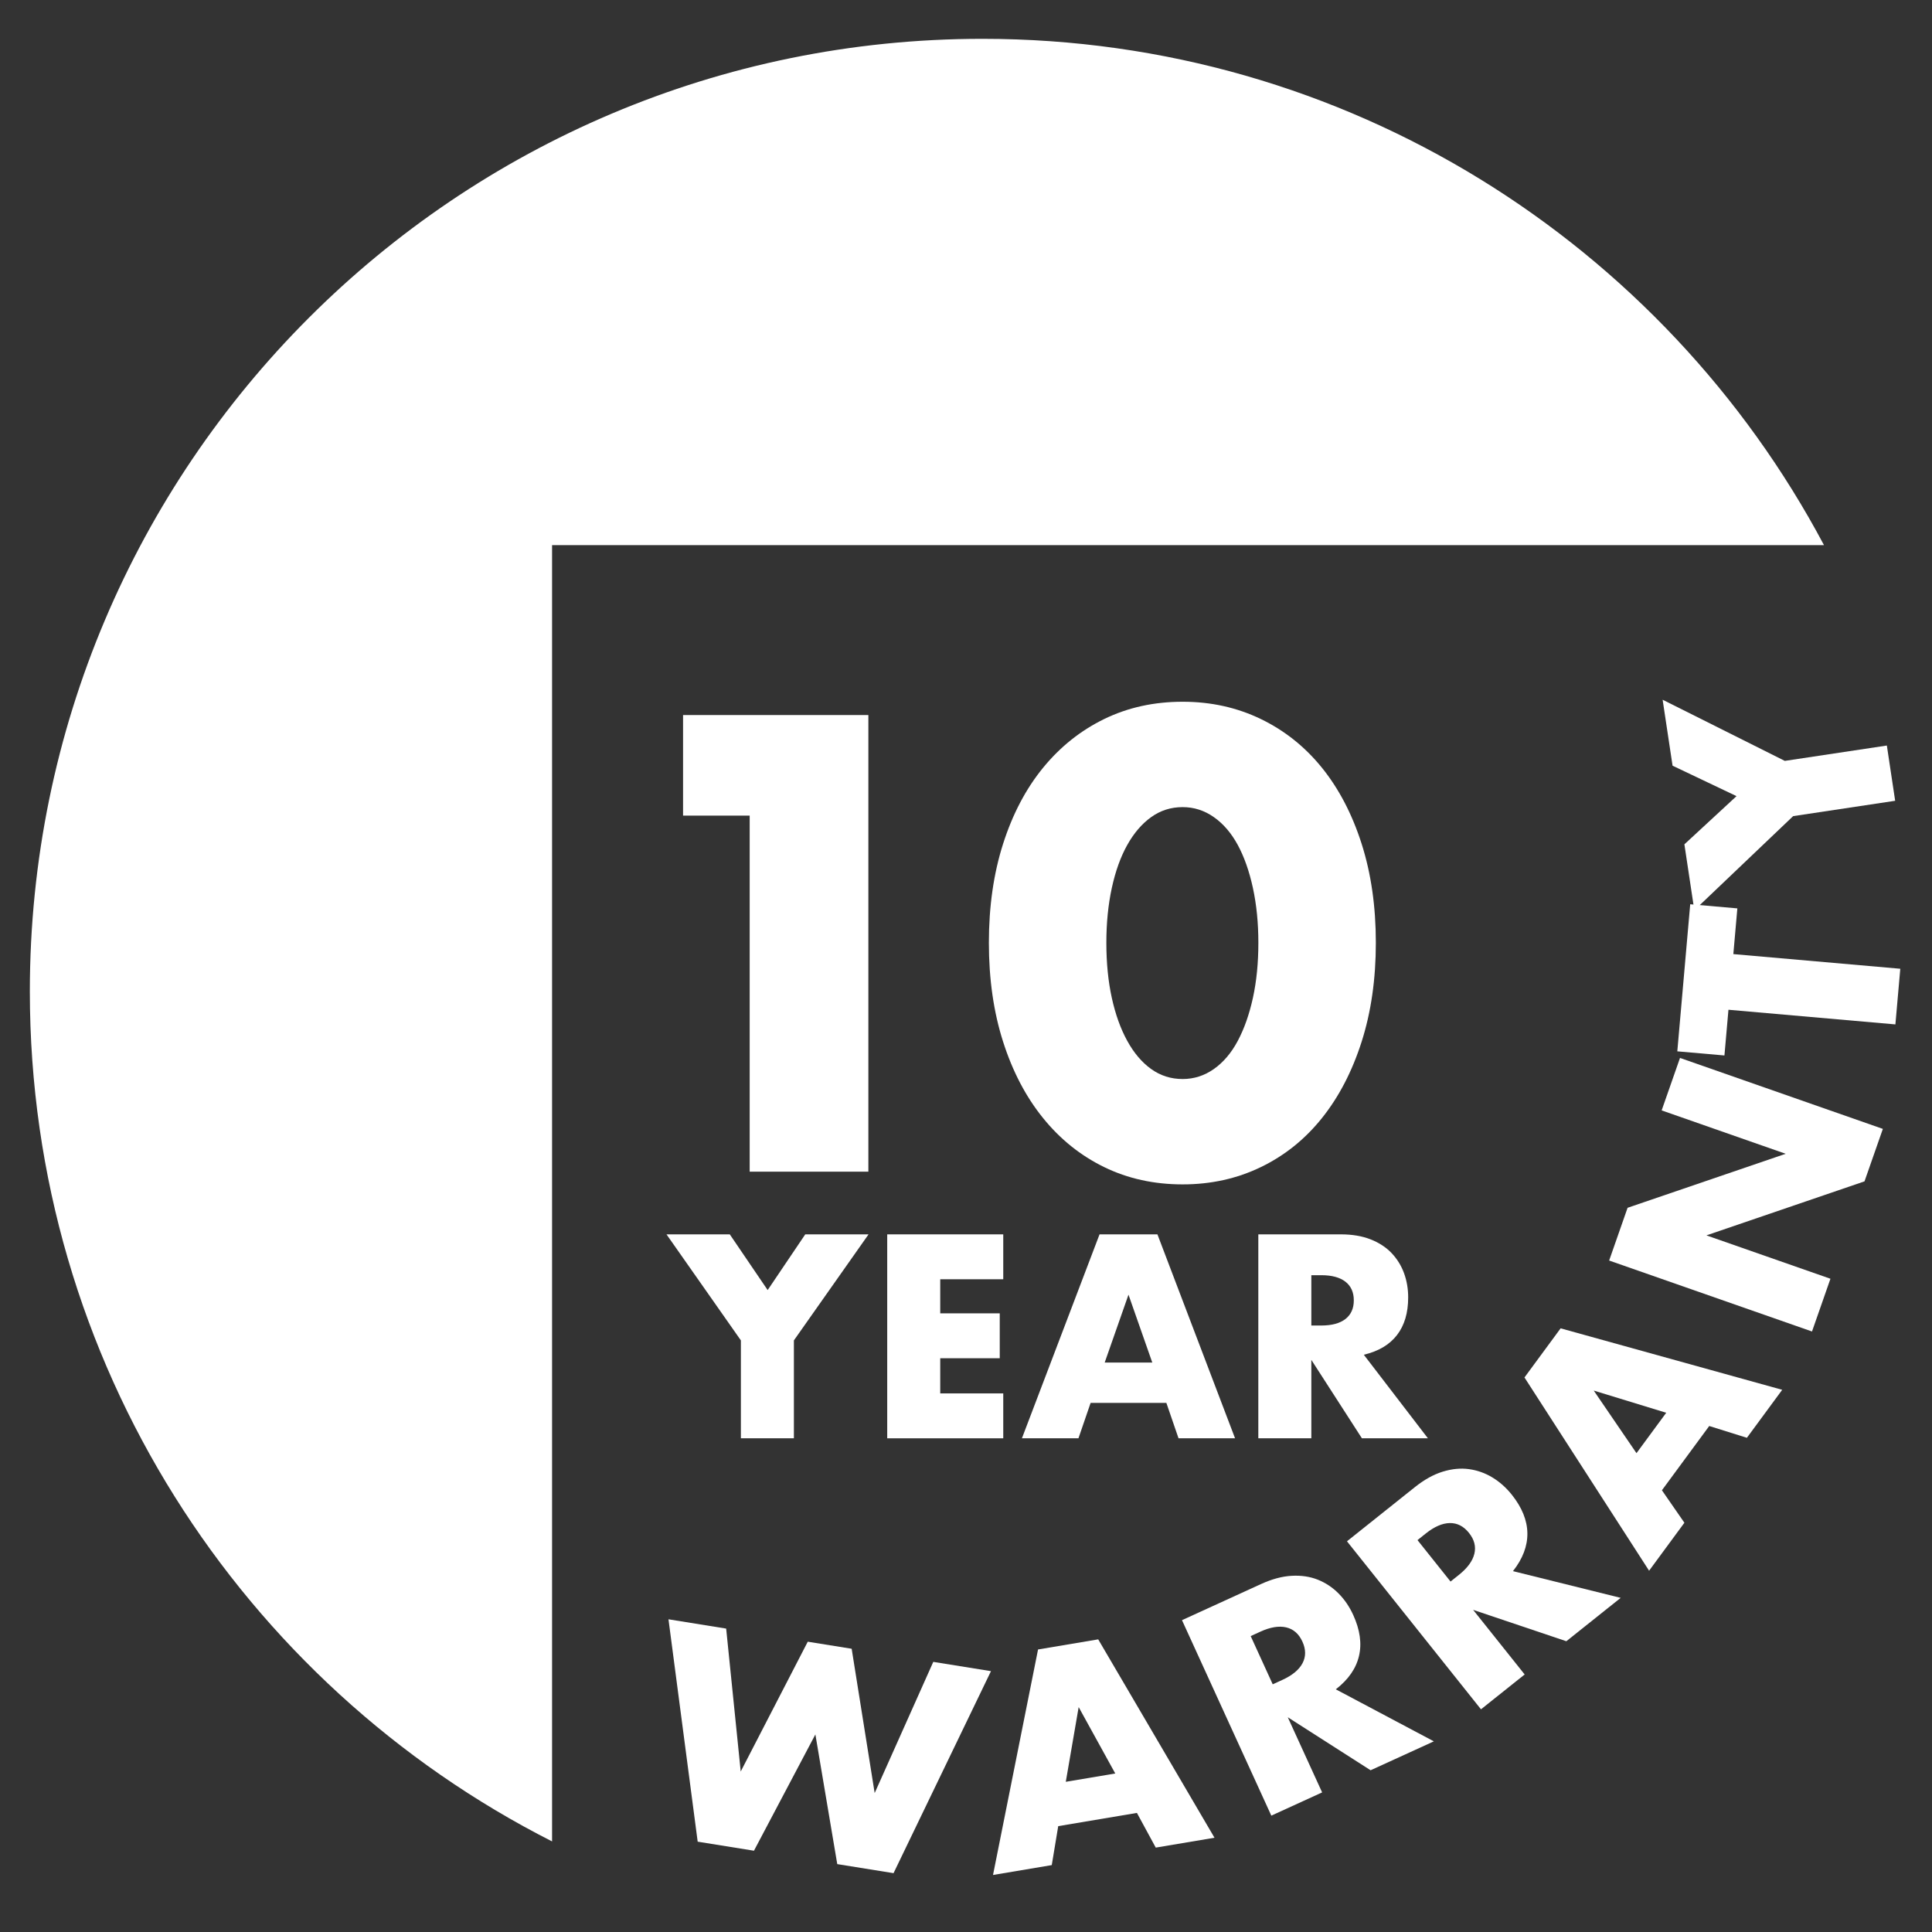 <?xml version="1.0" encoding="utf-8"?> <svg xmlns="http://www.w3.org/2000/svg" xmlns:xlink="http://www.w3.org/1999/xlink" version="1.1" id="Layer_1" x="0px" y="0px" viewBox="0 0 1080 1080" style="enable-background:new 0 0 1080 1080;" xml:space="preserve"><rect x="0" y="0" width="1080" height="1080" fill="#333333" stroke="none"/> <style type="text/css"> .st0{fill:#FFFFFF;} </style> <g> <g> <path class="st0" d="M419.073,455.921h-37.238v-56.193H485.424v255.246h-66.351V455.921z"></path> <path class="st0" d="M552.788,527.013c0-20.312,2.65-38.761,7.956-55.349 c5.298-16.588,12.747-30.75,22.342-42.486 c9.59-11.733,20.988-20.819,34.189-27.252 c13.204-6.433,27.814-9.648,43.84-9.648c15.796,0,30.351,3.215,43.671,9.648 c13.312,6.433,24.713,15.519,34.189,27.252 c9.479,11.736,16.87,25.898,22.173,42.486 c5.3,16.588,7.956,35.036,7.956,55.349c0,20.31-2.656,38.761-7.956,55.349 c-5.303,16.588-12.694,30.805-22.173,42.652 c-9.476,11.85-20.877,20.991-34.189,27.421 c-13.32,6.433-27.875,9.648-43.671,9.648c-16.025,0-30.636-3.215-43.84-9.648 c-13.201-6.43-24.599-15.571-34.189-27.421 c-9.595-11.847-17.044-26.064-22.342-42.652 C555.438,565.774,552.788,547.323,552.788,527.013z M618.461,527.013 c0,11.287,1.016,21.553,3.049,30.805c2.03,9.255,4.907,17.263,8.632,24.034 c3.722,6.771,8.178,12.018,13.37,15.743c5.19,3.722,11.055,5.586,17.604,5.586 c6.317,0,12.129-1.864,17.435-5.586c5.3-3.725,9.759-8.972,13.37-15.743 c3.608-6.771,6.433-14.78,8.465-24.034c2.03-9.252,3.046-19.518,3.046-30.805 c0-11.055-1.016-21.271-3.046-30.639c-2.033-9.36-4.857-17.374-8.465-24.034 c-3.611-6.655-8.069-11.85-13.37-15.571c-5.306-3.725-11.118-5.586-17.435-5.586 c-6.549,0-12.414,1.861-17.604,5.586c-5.192,3.722-9.648,8.917-13.37,15.571 c-3.725,6.66-6.602,14.674-8.632,24.034 C619.477,505.742,618.461,515.958,618.461,527.013z"></path> </g> <g> <path class="st0" d="M414.158,749.287l-41.583-59.274h35.382l21.17,31.148l21.017-31.148 h35.382l-41.733,59.274v54.736h-29.636V749.287z"></path> <path class="st0" d="M560.826,715.114h-35.229v19.053h33.265v25.098h-33.265v19.658h35.229 v25.101h-64.867v-114.01h64.867V715.114z"></path> <path class="st0" d="M652.003,784.215h-42.338l-6.805,19.808h-31.602l43.396-114.01h32.357 l43.396,114.01H658.806L652.003,784.215z M644.14,761.686l-13.307-37.953 l-13.307,37.953H644.14z"></path> <path class="st0" d="M798.215,804.023h-36.895l-28.274-43.85v43.85h-29.638v-114.01h46.118 c6.351,0,11.894,0.934,16.633,2.798c4.738,1.866,8.642,4.411,11.72,7.637 c3.073,3.226,5.39,6.956,6.956,11.19c1.56,4.234,2.344,8.769,2.344,13.608 c0,8.671-2.093,15.701-6.277,21.094c-4.184,5.393-10.355,9.049-18.523,10.963 L798.215,804.023z M733.047,740.969h5.593c5.844,0,10.332-1.209,13.457-3.627 c3.123-2.421,4.688-5.897,4.688-10.435c0-4.535-1.565-8.014-4.688-10.432 c-3.125-2.421-7.613-3.63-13.457-3.63h-5.593V740.969z"></path> </g> <g> <path class="st0" d="M405.93,910.389l8.135,79.9l37.478-72.567l24.544,3.944 l12.858,80.661l32.764-73.328l32.252,5.184l-54.467,112.928l-31.462-5.06 l-12.23-72.488l-34.334,65.002l-31.462-5.058l-16.326-124.308L405.93,910.389z"></path> <path class="st0" d="M635.545,1013.429l-43.993,7.396l-3.611,21.775l-32.838,5.522 l25.175-126.058l33.629-5.652l65.007,110.893l-32.838,5.517L635.545,1013.429z M623.439,991.393l-20.458-37.117l-7.201,41.765L623.439,991.393z"></path> <path class="st0" d="M801.538,973.425l-35.361,16.16l-46.308-29.638l19.209,42.021 l-28.403,12.985l-49.935-109.269l44.199-20.199 c6.09-2.782,11.805-4.313,17.166-4.601c5.359-0.29,10.21,0.438,14.576,2.18 c4.355,1.747,8.215,4.308,11.564,7.679c3.355,3.374,6.087,7.378,8.207,12.016 c3.799,8.31,4.873,15.962,3.231,22.965c-1.652,7.003-5.966,13.209-12.956,18.618 L801.538,973.425z M711.459,941.538l5.366-2.45 c5.599-2.558,9.373-5.683,11.306-9.371s1.909-7.708-0.082-12.053 c-1.98-4.35-5.005-6.995-9.057-7.945c-4.06-0.95-8.888-0.143-14.489,2.415 l-5.359,2.452L711.459,941.538z"></path> <path class="st0" d="M905.98,893.216l-30.393,24.243l-52.107-17.543l28.817,36.124 l-24.42,19.473l-74.911-93.92l37.993-30.304 c5.232-4.173,10.408-7.048,15.537-8.626c5.132-1.573,10.023-2.043,14.674-1.407 c4.656,0.639,9.015,2.188,13.08,4.648c4.07,2.46,7.695,5.681,10.875,9.669 c5.696,7.143,8.59,14.31,8.69,21.5c0.098,7.193-2.589,14.26-8.056,21.202 L905.98,893.216z M810.862,884.095l4.609-3.677 c4.82-3.838,7.716-7.782,8.703-11.831c0.985-4.044-0.013-7.938-2.996-11.673 c-2.98-3.738-6.552-5.575-10.714-5.514c-4.165,0.061-8.656,2.009-13.47,5.852 l-4.609,3.674L810.862,884.095z"></path> <path class="st0" d="M955.469,797.142l-26.444,35.931l12.562,18.15l-19.734,26.819 l-69.664-108.031l20.207-27.466l123.87,34.366l-19.742,26.827L955.469,797.142z M931.429,789.743l-40.522-12.406l23.9,34.994L931.429,789.743z"></path> <path class="st0" d="M1012.921,744.309l-113.398-39.664l10.308-29.483l88.379-30.187 l-69.334-24.256l10.258-29.327l113.398,39.666l-10.26,29.327l-88.374,30.198 l69.331,24.248L1012.921,744.309z"></path> <path class="st0" d="M968.947,533.348l93.326,8.191l-2.732,31.109l-93.326-8.188 l-2.241,25.552l-26.349-2.312l7.212-82.218l26.352,2.31L968.947,533.348z"></path> <path class="st0" d="M1002.376,456.222l-55.241,52.63l-5.551-36.871l29.142-26.941 L934.969,428.025l-5.549-36.871l68.304,34.189l57.038-8.584l4.648,30.882 L1002.376,456.222z"></path> </g> <path class="st0" d="M308.61,353.38V304.726h711.008 C930.166,136.385,753.104,21.705,549.18,21.705 c-294.09,0-532.497,238.407-532.497,532.497c0,207.517,118.716,387.292,291.927,475.162 V353.38z"></path> </g> </svg> 